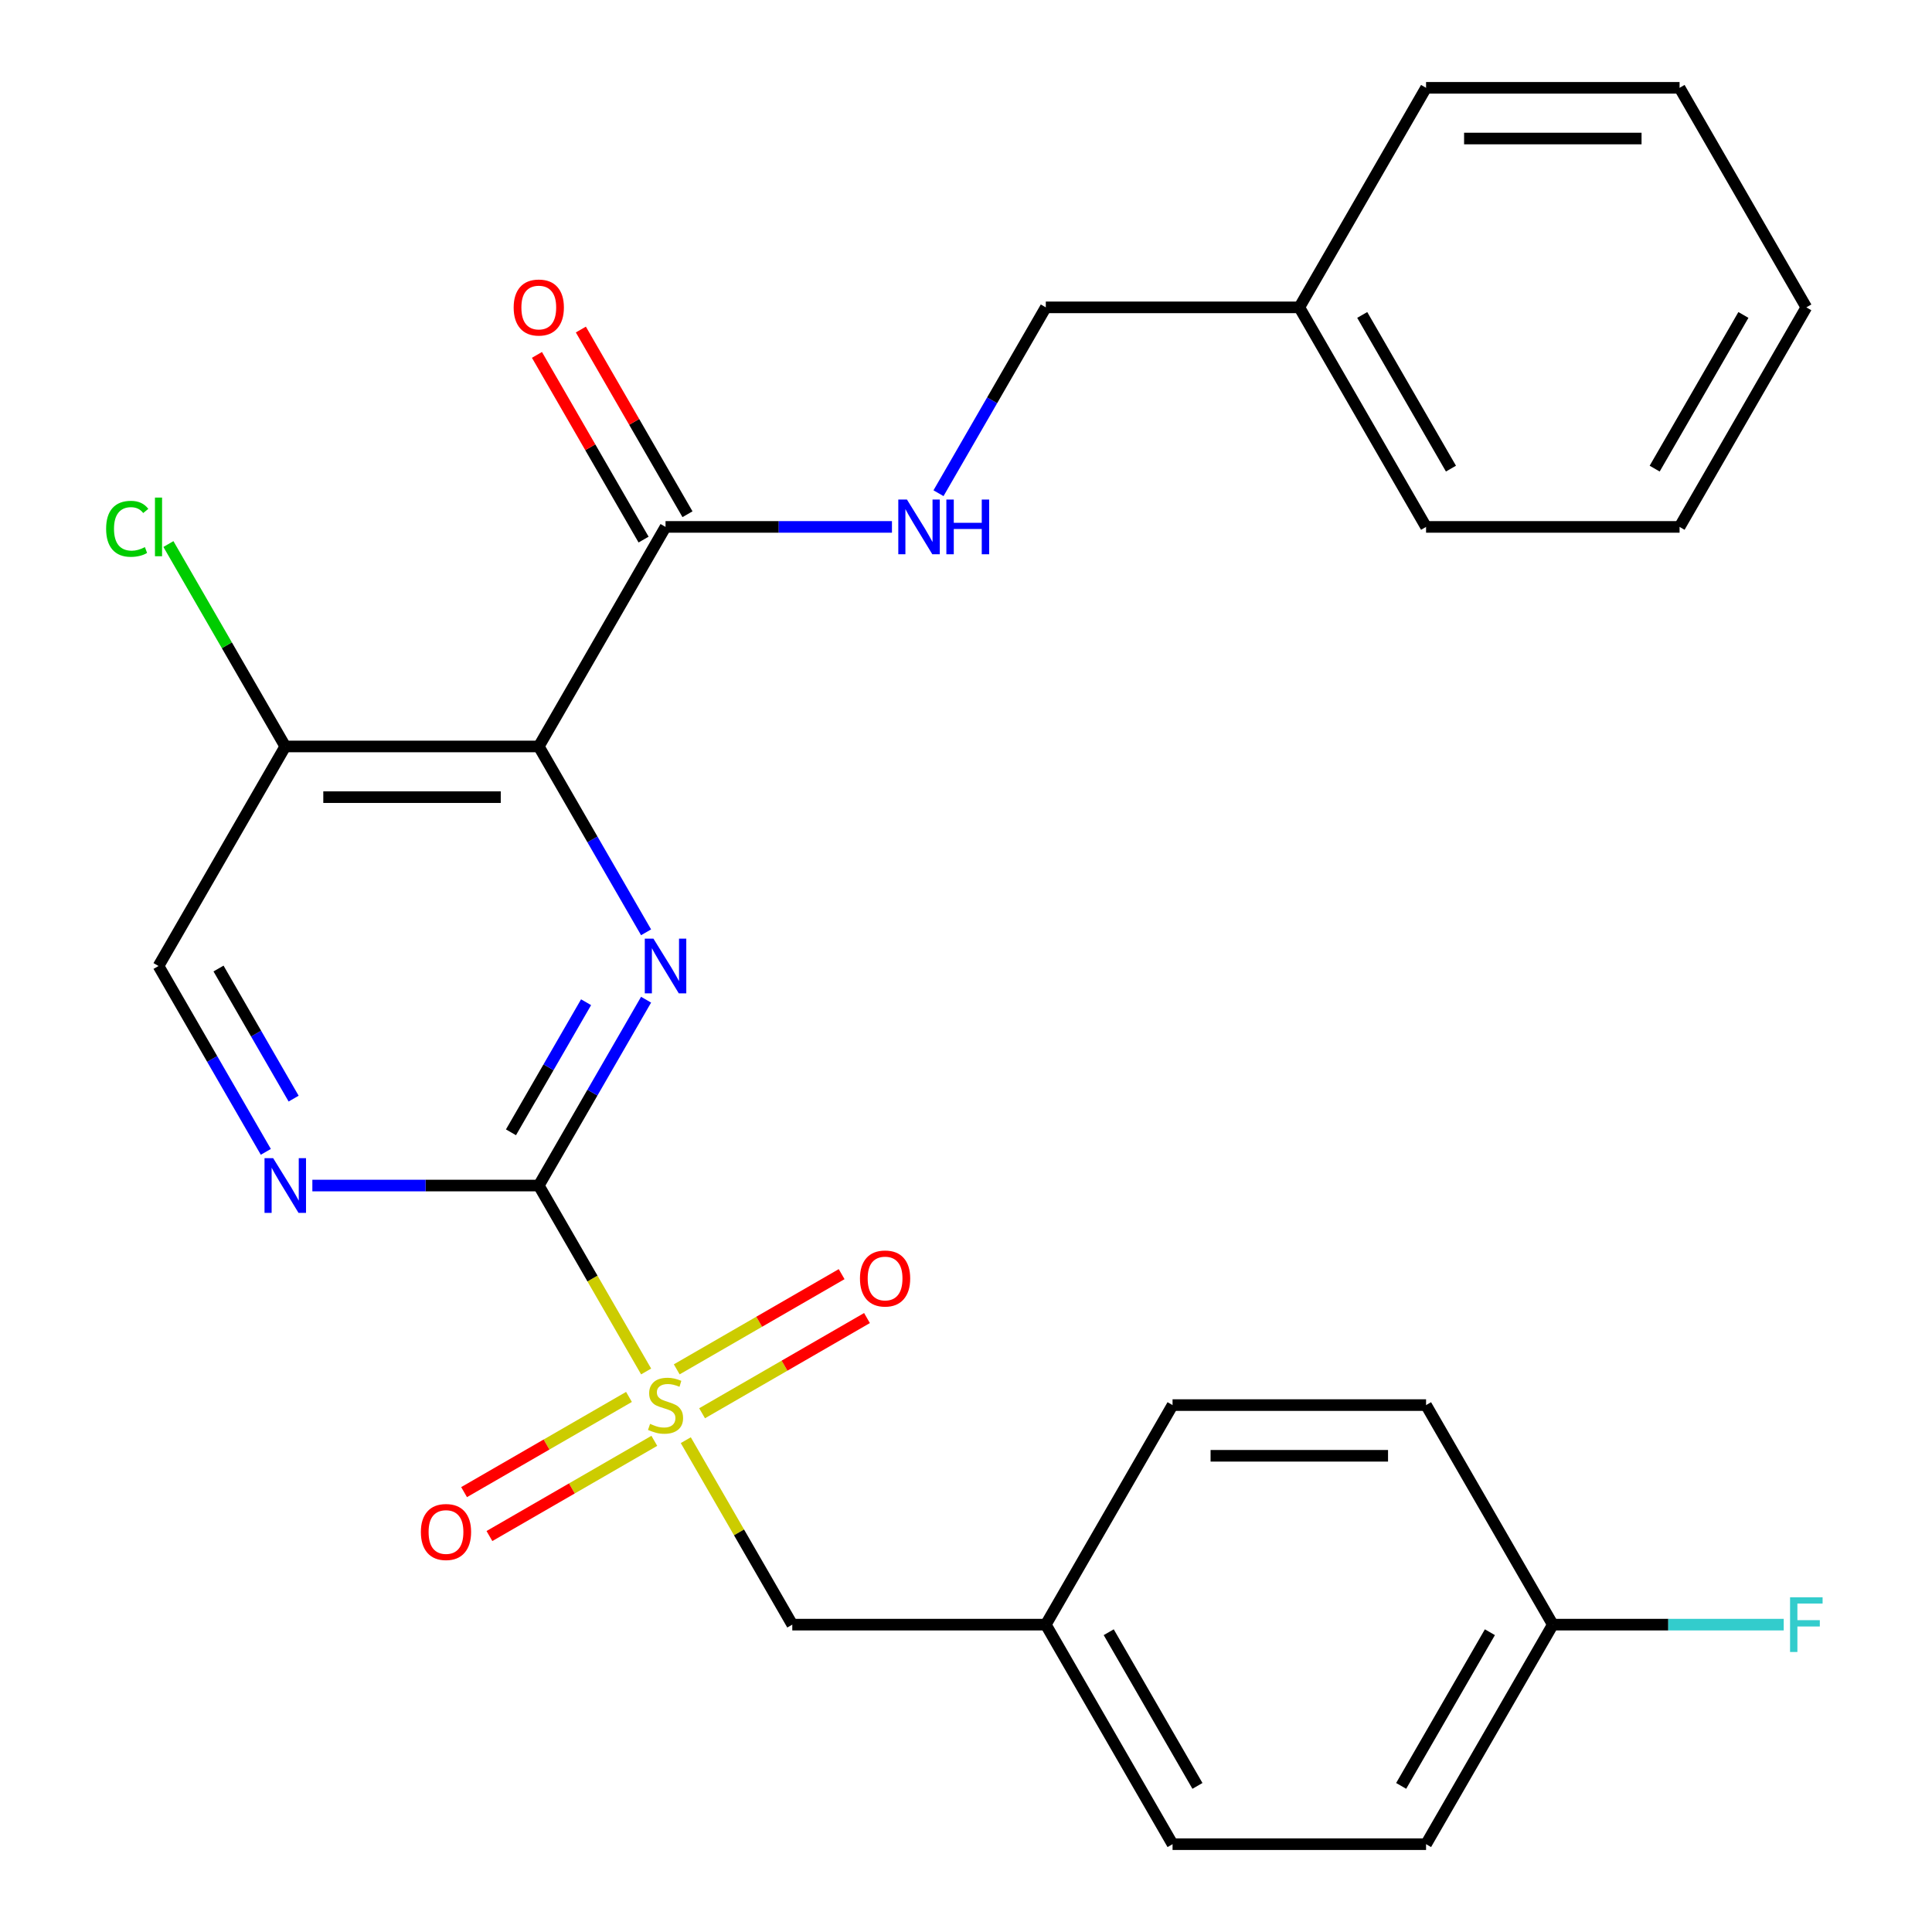 <?xml version='1.0' encoding='iso-8859-1'?>
<svg version='1.1' baseProfile='full'
              xmlns='http://www.w3.org/2000/svg'
                      xmlns:rdkit='http://www.rdkit.org/xml'
                      xmlns:xlink='http://www.w3.org/1999/xlink'
                  xml:space='preserve'
width='1000px' height='1000px' viewBox='0 0 1000 1000'>
<!-- END OF HEADER -->
<rect style='opacity:1.0;fill:#FFFFFF;stroke:none' width='1000' height='1000' x='0' y='0'> </rect>
<path class='bond-0' d='M 334.434,709.872 L 306.653,661.754' style='fill:none;fill-rule:evenodd;stroke:#CCCC00;stroke-width:6px;stroke-linecap:butt;stroke-linejoin:miter;stroke-opacity:1' />
<path class='bond-0' d='M 306.653,661.754 L 278.872,613.636' style='fill:none;fill-rule:evenodd;stroke:#000000;stroke-width:6px;stroke-linecap:butt;stroke-linejoin:miter;stroke-opacity:1' />
<path class='bond-6' d='M 354.965,745.433 L 382.526,793.171' style='fill:none;fill-rule:evenodd;stroke:#CCCC00;stroke-width:6px;stroke-linecap:butt;stroke-linejoin:miter;stroke-opacity:1' />
<path class='bond-6' d='M 382.526,793.171 L 410.088,840.909' style='fill:none;fill-rule:evenodd;stroke:#000000;stroke-width:6px;stroke-linecap:butt;stroke-linejoin:miter;stroke-opacity:1' />
<path class='bond-8' d='M 363.401,731.5 L 406.077,706.861' style='fill:none;fill-rule:evenodd;stroke:#CCCC00;stroke-width:6px;stroke-linecap:butt;stroke-linejoin:miter;stroke-opacity:1' />
<path class='bond-8' d='M 406.077,706.861 L 448.754,682.222' style='fill:none;fill-rule:evenodd;stroke:#FF0000;stroke-width:6px;stroke-linecap:butt;stroke-linejoin:miter;stroke-opacity:1' />
<path class='bond-8' d='M 350.28,708.773 L 392.956,684.134' style='fill:none;fill-rule:evenodd;stroke:#CCCC00;stroke-width:6px;stroke-linecap:butt;stroke-linejoin:miter;stroke-opacity:1' />
<path class='bond-8' d='M 392.956,684.134 L 435.632,659.495' style='fill:none;fill-rule:evenodd;stroke:#FF0000;stroke-width:6px;stroke-linecap:butt;stroke-linejoin:miter;stroke-opacity:1' />
<path class='bond-9' d='M 325.559,723.045 L 282.883,747.684' style='fill:none;fill-rule:evenodd;stroke:#CCCC00;stroke-width:6px;stroke-linecap:butt;stroke-linejoin:miter;stroke-opacity:1' />
<path class='bond-9' d='M 282.883,747.684 L 240.206,772.324' style='fill:none;fill-rule:evenodd;stroke:#FF0000;stroke-width:6px;stroke-linecap:butt;stroke-linejoin:miter;stroke-opacity:1' />
<path class='bond-9' d='M 338.68,745.773 L 296.004,770.412' style='fill:none;fill-rule:evenodd;stroke:#CCCC00;stroke-width:6px;stroke-linecap:butt;stroke-linejoin:miter;stroke-opacity:1' />
<path class='bond-9' d='M 296.004,770.412 L 253.328,795.051' style='fill:none;fill-rule:evenodd;stroke:#FF0000;stroke-width:6px;stroke-linecap:butt;stroke-linejoin:miter;stroke-opacity:1' />
<path class='bond-1' d='M 278.872,613.636 L 306.641,565.538' style='fill:none;fill-rule:evenodd;stroke:#000000;stroke-width:6px;stroke-linecap:butt;stroke-linejoin:miter;stroke-opacity:1' />
<path class='bond-1' d='M 306.641,565.538 L 334.411,517.44' style='fill:none;fill-rule:evenodd;stroke:#0000FF;stroke-width:6px;stroke-linecap:butt;stroke-linejoin:miter;stroke-opacity:1' />
<path class='bond-1' d='M 264.476,586.085 L 283.914,552.417' style='fill:none;fill-rule:evenodd;stroke:#000000;stroke-width:6px;stroke-linecap:butt;stroke-linejoin:miter;stroke-opacity:1' />
<path class='bond-1' d='M 283.914,552.417 L 303.353,518.748' style='fill:none;fill-rule:evenodd;stroke:#0000FF;stroke-width:6px;stroke-linecap:butt;stroke-linejoin:miter;stroke-opacity:1' />
<path class='bond-4' d='M 278.872,613.636 L 220.274,613.636' style='fill:none;fill-rule:evenodd;stroke:#000000;stroke-width:6px;stroke-linecap:butt;stroke-linejoin:miter;stroke-opacity:1' />
<path class='bond-4' d='M 220.274,613.636 L 161.676,613.636' style='fill:none;fill-rule:evenodd;stroke:#0000FF;stroke-width:6px;stroke-linecap:butt;stroke-linejoin:miter;stroke-opacity:1' />
<path class='bond-2' d='M 334.411,482.56 L 306.641,434.462' style='fill:none;fill-rule:evenodd;stroke:#0000FF;stroke-width:6px;stroke-linecap:butt;stroke-linejoin:miter;stroke-opacity:1' />
<path class='bond-2' d='M 306.641,434.462 L 278.872,386.364' style='fill:none;fill-rule:evenodd;stroke:#000000;stroke-width:6px;stroke-linecap:butt;stroke-linejoin:miter;stroke-opacity:1' />
<path class='bond-3' d='M 278.872,386.364 L 344.48,272.727' style='fill:none;fill-rule:evenodd;stroke:#000000;stroke-width:6px;stroke-linecap:butt;stroke-linejoin:miter;stroke-opacity:1' />
<path class='bond-28' d='M 278.872,386.364 L 147.656,386.364' style='fill:none;fill-rule:evenodd;stroke:#000000;stroke-width:6px;stroke-linecap:butt;stroke-linejoin:miter;stroke-opacity:1' />
<path class='bond-28' d='M 259.19,412.607 L 167.338,412.607' style='fill:none;fill-rule:evenodd;stroke:#000000;stroke-width:6px;stroke-linecap:butt;stroke-linejoin:miter;stroke-opacity:1' />
<path class='bond-7' d='M 344.48,272.727 L 403.078,272.727' style='fill:none;fill-rule:evenodd;stroke:#000000;stroke-width:6px;stroke-linecap:butt;stroke-linejoin:miter;stroke-opacity:1' />
<path class='bond-7' d='M 403.078,272.727 L 461.676,272.727' style='fill:none;fill-rule:evenodd;stroke:#0000FF;stroke-width:6px;stroke-linecap:butt;stroke-linejoin:miter;stroke-opacity:1' />
<path class='bond-11' d='M 355.844,266.166 L 328.247,218.368' style='fill:none;fill-rule:evenodd;stroke:#000000;stroke-width:6px;stroke-linecap:butt;stroke-linejoin:miter;stroke-opacity:1' />
<path class='bond-11' d='M 328.247,218.368 L 300.651,170.571' style='fill:none;fill-rule:evenodd;stroke:#FF0000;stroke-width:6px;stroke-linecap:butt;stroke-linejoin:miter;stroke-opacity:1' />
<path class='bond-11' d='M 333.116,279.288 L 305.52,231.49' style='fill:none;fill-rule:evenodd;stroke:#000000;stroke-width:6px;stroke-linecap:butt;stroke-linejoin:miter;stroke-opacity:1' />
<path class='bond-11' d='M 305.52,231.49 L 277.924,183.692' style='fill:none;fill-rule:evenodd;stroke:#FF0000;stroke-width:6px;stroke-linecap:butt;stroke-linejoin:miter;stroke-opacity:1' />
<path class='bond-10' d='M 137.587,596.196 L 109.817,548.098' style='fill:none;fill-rule:evenodd;stroke:#0000FF;stroke-width:6px;stroke-linecap:butt;stroke-linejoin:miter;stroke-opacity:1' />
<path class='bond-10' d='M 109.817,548.098 L 82.048,500' style='fill:none;fill-rule:evenodd;stroke:#000000;stroke-width:6px;stroke-linecap:butt;stroke-linejoin:miter;stroke-opacity:1' />
<path class='bond-10' d='M 151.983,568.645 L 132.545,534.976' style='fill:none;fill-rule:evenodd;stroke:#0000FF;stroke-width:6px;stroke-linecap:butt;stroke-linejoin:miter;stroke-opacity:1' />
<path class='bond-10' d='M 132.545,534.976 L 113.106,501.308' style='fill:none;fill-rule:evenodd;stroke:#000000;stroke-width:6px;stroke-linecap:butt;stroke-linejoin:miter;stroke-opacity:1' />
<path class='bond-5' d='M 147.656,386.364 L 82.048,500' style='fill:none;fill-rule:evenodd;stroke:#000000;stroke-width:6px;stroke-linecap:butt;stroke-linejoin:miter;stroke-opacity:1' />
<path class='bond-13' d='M 147.656,386.364 L 117.412,333.98' style='fill:none;fill-rule:evenodd;stroke:#000000;stroke-width:6px;stroke-linecap:butt;stroke-linejoin:miter;stroke-opacity:1' />
<path class='bond-13' d='M 117.412,333.98 L 87.168,281.596' style='fill:none;fill-rule:evenodd;stroke:#00CC00;stroke-width:6px;stroke-linecap:butt;stroke-linejoin:miter;stroke-opacity:1' />
<path class='bond-12' d='M 410.088,840.909 L 541.304,840.909' style='fill:none;fill-rule:evenodd;stroke:#000000;stroke-width:6px;stroke-linecap:butt;stroke-linejoin:miter;stroke-opacity:1' />
<path class='bond-14' d='M 485.765,255.287 L 513.535,207.189' style='fill:none;fill-rule:evenodd;stroke:#0000FF;stroke-width:6px;stroke-linecap:butt;stroke-linejoin:miter;stroke-opacity:1' />
<path class='bond-14' d='M 513.535,207.189 L 541.304,159.091' style='fill:none;fill-rule:evenodd;stroke:#000000;stroke-width:6px;stroke-linecap:butt;stroke-linejoin:miter;stroke-opacity:1' />
<path class='bond-17' d='M 541.304,840.909 L 606.912,727.273' style='fill:none;fill-rule:evenodd;stroke:#000000;stroke-width:6px;stroke-linecap:butt;stroke-linejoin:miter;stroke-opacity:1' />
<path class='bond-18' d='M 541.304,840.909 L 606.912,954.545' style='fill:none;fill-rule:evenodd;stroke:#000000;stroke-width:6px;stroke-linecap:butt;stroke-linejoin:miter;stroke-opacity:1' />
<path class='bond-18' d='M 573.872,844.833 L 619.798,924.378' style='fill:none;fill-rule:evenodd;stroke:#000000;stroke-width:6px;stroke-linecap:butt;stroke-linejoin:miter;stroke-opacity:1' />
<path class='bond-21' d='M 541.304,159.091 L 672.52,159.091' style='fill:none;fill-rule:evenodd;stroke:#000000;stroke-width:6px;stroke-linecap:butt;stroke-linejoin:miter;stroke-opacity:1' />
<path class='bond-15' d='M 803.736,840.909 L 738.128,954.545' style='fill:none;fill-rule:evenodd;stroke:#000000;stroke-width:6px;stroke-linecap:butt;stroke-linejoin:miter;stroke-opacity:1' />
<path class='bond-15' d='M 771.167,844.833 L 725.242,924.378' style='fill:none;fill-rule:evenodd;stroke:#000000;stroke-width:6px;stroke-linecap:butt;stroke-linejoin:miter;stroke-opacity:1' />
<path class='bond-16' d='M 803.736,840.909 L 863.494,840.909' style='fill:none;fill-rule:evenodd;stroke:#000000;stroke-width:6px;stroke-linecap:butt;stroke-linejoin:miter;stroke-opacity:1' />
<path class='bond-16' d='M 863.494,840.909 L 923.252,840.909' style='fill:none;fill-rule:evenodd;stroke:#33CCCC;stroke-width:6px;stroke-linecap:butt;stroke-linejoin:miter;stroke-opacity:1' />
<path class='bond-27' d='M 803.736,840.909 L 738.128,727.273' style='fill:none;fill-rule:evenodd;stroke:#000000;stroke-width:6px;stroke-linecap:butt;stroke-linejoin:miter;stroke-opacity:1' />
<path class='bond-20' d='M 606.912,727.273 L 738.128,727.273' style='fill:none;fill-rule:evenodd;stroke:#000000;stroke-width:6px;stroke-linecap:butt;stroke-linejoin:miter;stroke-opacity:1' />
<path class='bond-20' d='M 626.594,753.516 L 718.446,753.516' style='fill:none;fill-rule:evenodd;stroke:#000000;stroke-width:6px;stroke-linecap:butt;stroke-linejoin:miter;stroke-opacity:1' />
<path class='bond-19' d='M 606.912,954.545 L 738.128,954.545' style='fill:none;fill-rule:evenodd;stroke:#000000;stroke-width:6px;stroke-linecap:butt;stroke-linejoin:miter;stroke-opacity:1' />
<path class='bond-22' d='M 672.52,159.091 L 738.128,272.727' style='fill:none;fill-rule:evenodd;stroke:#000000;stroke-width:6px;stroke-linecap:butt;stroke-linejoin:miter;stroke-opacity:1' />
<path class='bond-22' d='M 705.088,163.015 L 751.014,242.56' style='fill:none;fill-rule:evenodd;stroke:#000000;stroke-width:6px;stroke-linecap:butt;stroke-linejoin:miter;stroke-opacity:1' />
<path class='bond-23' d='M 672.52,159.091 L 738.128,45.455' style='fill:none;fill-rule:evenodd;stroke:#000000;stroke-width:6px;stroke-linecap:butt;stroke-linejoin:miter;stroke-opacity:1' />
<path class='bond-25' d='M 738.128,272.727 L 869.344,272.727' style='fill:none;fill-rule:evenodd;stroke:#000000;stroke-width:6px;stroke-linecap:butt;stroke-linejoin:miter;stroke-opacity:1' />
<path class='bond-24' d='M 738.128,45.455 L 869.344,45.455' style='fill:none;fill-rule:evenodd;stroke:#000000;stroke-width:6px;stroke-linecap:butt;stroke-linejoin:miter;stroke-opacity:1' />
<path class='bond-24' d='M 757.81,71.698 L 849.662,71.698' style='fill:none;fill-rule:evenodd;stroke:#000000;stroke-width:6px;stroke-linecap:butt;stroke-linejoin:miter;stroke-opacity:1' />
<path class='bond-26' d='M 869.344,45.455 L 934.952,159.091' style='fill:none;fill-rule:evenodd;stroke:#000000;stroke-width:6px;stroke-linecap:butt;stroke-linejoin:miter;stroke-opacity:1' />
<path class='bond-29' d='M 869.344,272.727 L 934.952,159.091' style='fill:none;fill-rule:evenodd;stroke:#000000;stroke-width:6px;stroke-linecap:butt;stroke-linejoin:miter;stroke-opacity:1' />
<path class='bond-29' d='M 856.458,242.56 L 902.383,163.015' style='fill:none;fill-rule:evenodd;stroke:#000000;stroke-width:6px;stroke-linecap:butt;stroke-linejoin:miter;stroke-opacity:1' />
<path  class='atom-0' d='M 336.48 736.993
Q 336.8 737.113, 338.12 737.673
Q 339.44 738.233, 340.88 738.593
Q 342.36 738.913, 343.8 738.913
Q 346.48 738.913, 348.04 737.633
Q 349.6 736.313, 349.6 734.033
Q 349.6 732.473, 348.8 731.513
Q 348.04 730.553, 346.84 730.033
Q 345.64 729.513, 343.64 728.913
Q 341.12 728.153, 339.6 727.433
Q 338.12 726.713, 337.04 725.193
Q 336 723.673, 336 721.113
Q 336 717.553, 338.4 715.353
Q 340.84 713.153, 345.64 713.153
Q 348.92 713.153, 352.64 714.713
L 351.72 717.793
Q 348.32 716.393, 345.76 716.393
Q 343 716.393, 341.48 717.553
Q 339.96 718.673, 340 720.633
Q 340 722.153, 340.76 723.073
Q 341.56 723.993, 342.68 724.513
Q 343.84 725.033, 345.76 725.633
Q 348.32 726.433, 349.84 727.233
Q 351.36 728.033, 352.44 729.673
Q 353.56 731.273, 353.56 734.033
Q 353.56 737.953, 350.92 740.073
Q 348.32 742.153, 343.96 742.153
Q 341.44 742.153, 339.52 741.593
Q 337.64 741.073, 335.4 740.153
L 336.48 736.993
' fill='#CCCC00'/>
<path  class='atom-2' d='M 338.22 485.84
L 347.5 500.84
Q 348.42 502.32, 349.9 505
Q 351.38 507.68, 351.46 507.84
L 351.46 485.84
L 355.22 485.84
L 355.22 514.16
L 351.34 514.16
L 341.38 497.76
Q 340.22 495.84, 338.98 493.64
Q 337.78 491.44, 337.42 490.76
L 337.42 514.16
L 333.74 514.16
L 333.74 485.84
L 338.22 485.84
' fill='#0000FF'/>
<path  class='atom-5' d='M 141.396 599.476
L 150.676 614.476
Q 151.596 615.956, 153.076 618.636
Q 154.556 621.316, 154.636 621.476
L 154.636 599.476
L 158.396 599.476
L 158.396 627.796
L 154.516 627.796
L 144.556 611.396
Q 143.396 609.476, 142.156 607.276
Q 140.956 605.076, 140.596 604.396
L 140.596 627.796
L 136.916 627.796
L 136.916 599.476
L 141.396 599.476
' fill='#0000FF'/>
<path  class='atom-8' d='M 469.436 258.567
L 478.716 273.567
Q 479.636 275.047, 481.116 277.727
Q 482.596 280.407, 482.676 280.567
L 482.676 258.567
L 486.436 258.567
L 486.436 286.887
L 482.556 286.887
L 472.596 270.487
Q 471.436 268.567, 470.196 266.367
Q 468.996 264.167, 468.636 263.487
L 468.636 286.887
L 464.956 286.887
L 464.956 258.567
L 469.436 258.567
' fill='#0000FF'/>
<path  class='atom-8' d='M 489.836 258.567
L 493.676 258.567
L 493.676 270.607
L 508.156 270.607
L 508.156 258.567
L 511.996 258.567
L 511.996 286.887
L 508.156 286.887
L 508.156 273.807
L 493.676 273.807
L 493.676 286.887
L 489.836 286.887
L 489.836 258.567
' fill='#0000FF'/>
<path  class='atom-9' d='M 445.116 661.745
Q 445.116 654.945, 448.476 651.145
Q 451.836 647.345, 458.116 647.345
Q 464.396 647.345, 467.756 651.145
Q 471.116 654.945, 471.116 661.745
Q 471.116 668.625, 467.716 672.545
Q 464.316 676.425, 458.116 676.425
Q 451.876 676.425, 448.476 672.545
Q 445.116 668.665, 445.116 661.745
M 458.116 673.225
Q 462.436 673.225, 464.756 670.345
Q 467.116 667.425, 467.116 661.745
Q 467.116 656.185, 464.756 653.385
Q 462.436 650.545, 458.116 650.545
Q 453.796 650.545, 451.436 653.345
Q 449.116 656.145, 449.116 661.745
Q 449.116 667.465, 451.436 670.345
Q 453.796 673.225, 458.116 673.225
' fill='#FF0000'/>
<path  class='atom-10' d='M 217.844 792.961
Q 217.844 786.161, 221.204 782.361
Q 224.564 778.561, 230.844 778.561
Q 237.124 778.561, 240.484 782.361
Q 243.844 786.161, 243.844 792.961
Q 243.844 799.841, 240.444 803.761
Q 237.044 807.641, 230.844 807.641
Q 224.604 807.641, 221.204 803.761
Q 217.844 799.881, 217.844 792.961
M 230.844 804.441
Q 235.164 804.441, 237.484 801.561
Q 239.844 798.641, 239.844 792.961
Q 239.844 787.401, 237.484 784.601
Q 235.164 781.761, 230.844 781.761
Q 226.524 781.761, 224.164 784.561
Q 221.844 787.361, 221.844 792.961
Q 221.844 798.681, 224.164 801.561
Q 226.524 804.441, 230.844 804.441
' fill='#FF0000'/>
<path  class='atom-12' d='M 265.872 159.171
Q 265.872 152.371, 269.232 148.571
Q 272.592 144.771, 278.872 144.771
Q 285.152 144.771, 288.512 148.571
Q 291.872 152.371, 291.872 159.171
Q 291.872 166.051, 288.472 169.971
Q 285.072 173.851, 278.872 173.851
Q 272.632 173.851, 269.232 169.971
Q 265.872 166.091, 265.872 159.171
M 278.872 170.651
Q 283.192 170.651, 285.512 167.771
Q 287.872 164.851, 287.872 159.171
Q 287.872 153.611, 285.512 150.811
Q 283.192 147.971, 278.872 147.971
Q 274.552 147.971, 272.192 150.771
Q 269.872 153.571, 269.872 159.171
Q 269.872 164.891, 272.192 167.771
Q 274.552 170.651, 278.872 170.651
' fill='#FF0000'/>
<path  class='atom-14' d='M 54.928 273.707
Q 54.928 266.667, 58.208 262.987
Q 61.528 259.267, 67.808 259.267
Q 73.648 259.267, 76.768 263.387
L 74.128 265.547
Q 71.848 262.547, 67.808 262.547
Q 63.528 262.547, 61.248 265.427
Q 59.008 268.267, 59.008 273.707
Q 59.008 279.307, 61.328 282.187
Q 63.688 285.067, 68.248 285.067
Q 71.368 285.067, 75.008 283.187
L 76.128 286.187
Q 74.648 287.147, 72.408 287.707
Q 70.168 288.267, 67.688 288.267
Q 61.528 288.267, 58.208 284.507
Q 54.928 280.747, 54.928 273.707
' fill='#00CC00'/>
<path  class='atom-14' d='M 80.208 257.547
L 83.888 257.547
L 83.888 287.907
L 80.208 287.907
L 80.208 257.547
' fill='#00CC00'/>
<path  class='atom-17' d='M 926.532 826.749
L 943.372 826.749
L 943.372 829.989
L 930.332 829.989
L 930.332 838.589
L 941.932 838.589
L 941.932 841.869
L 930.332 841.869
L 930.332 855.069
L 926.532 855.069
L 926.532 826.749
' fill='#33CCCC'/>
</svg>
